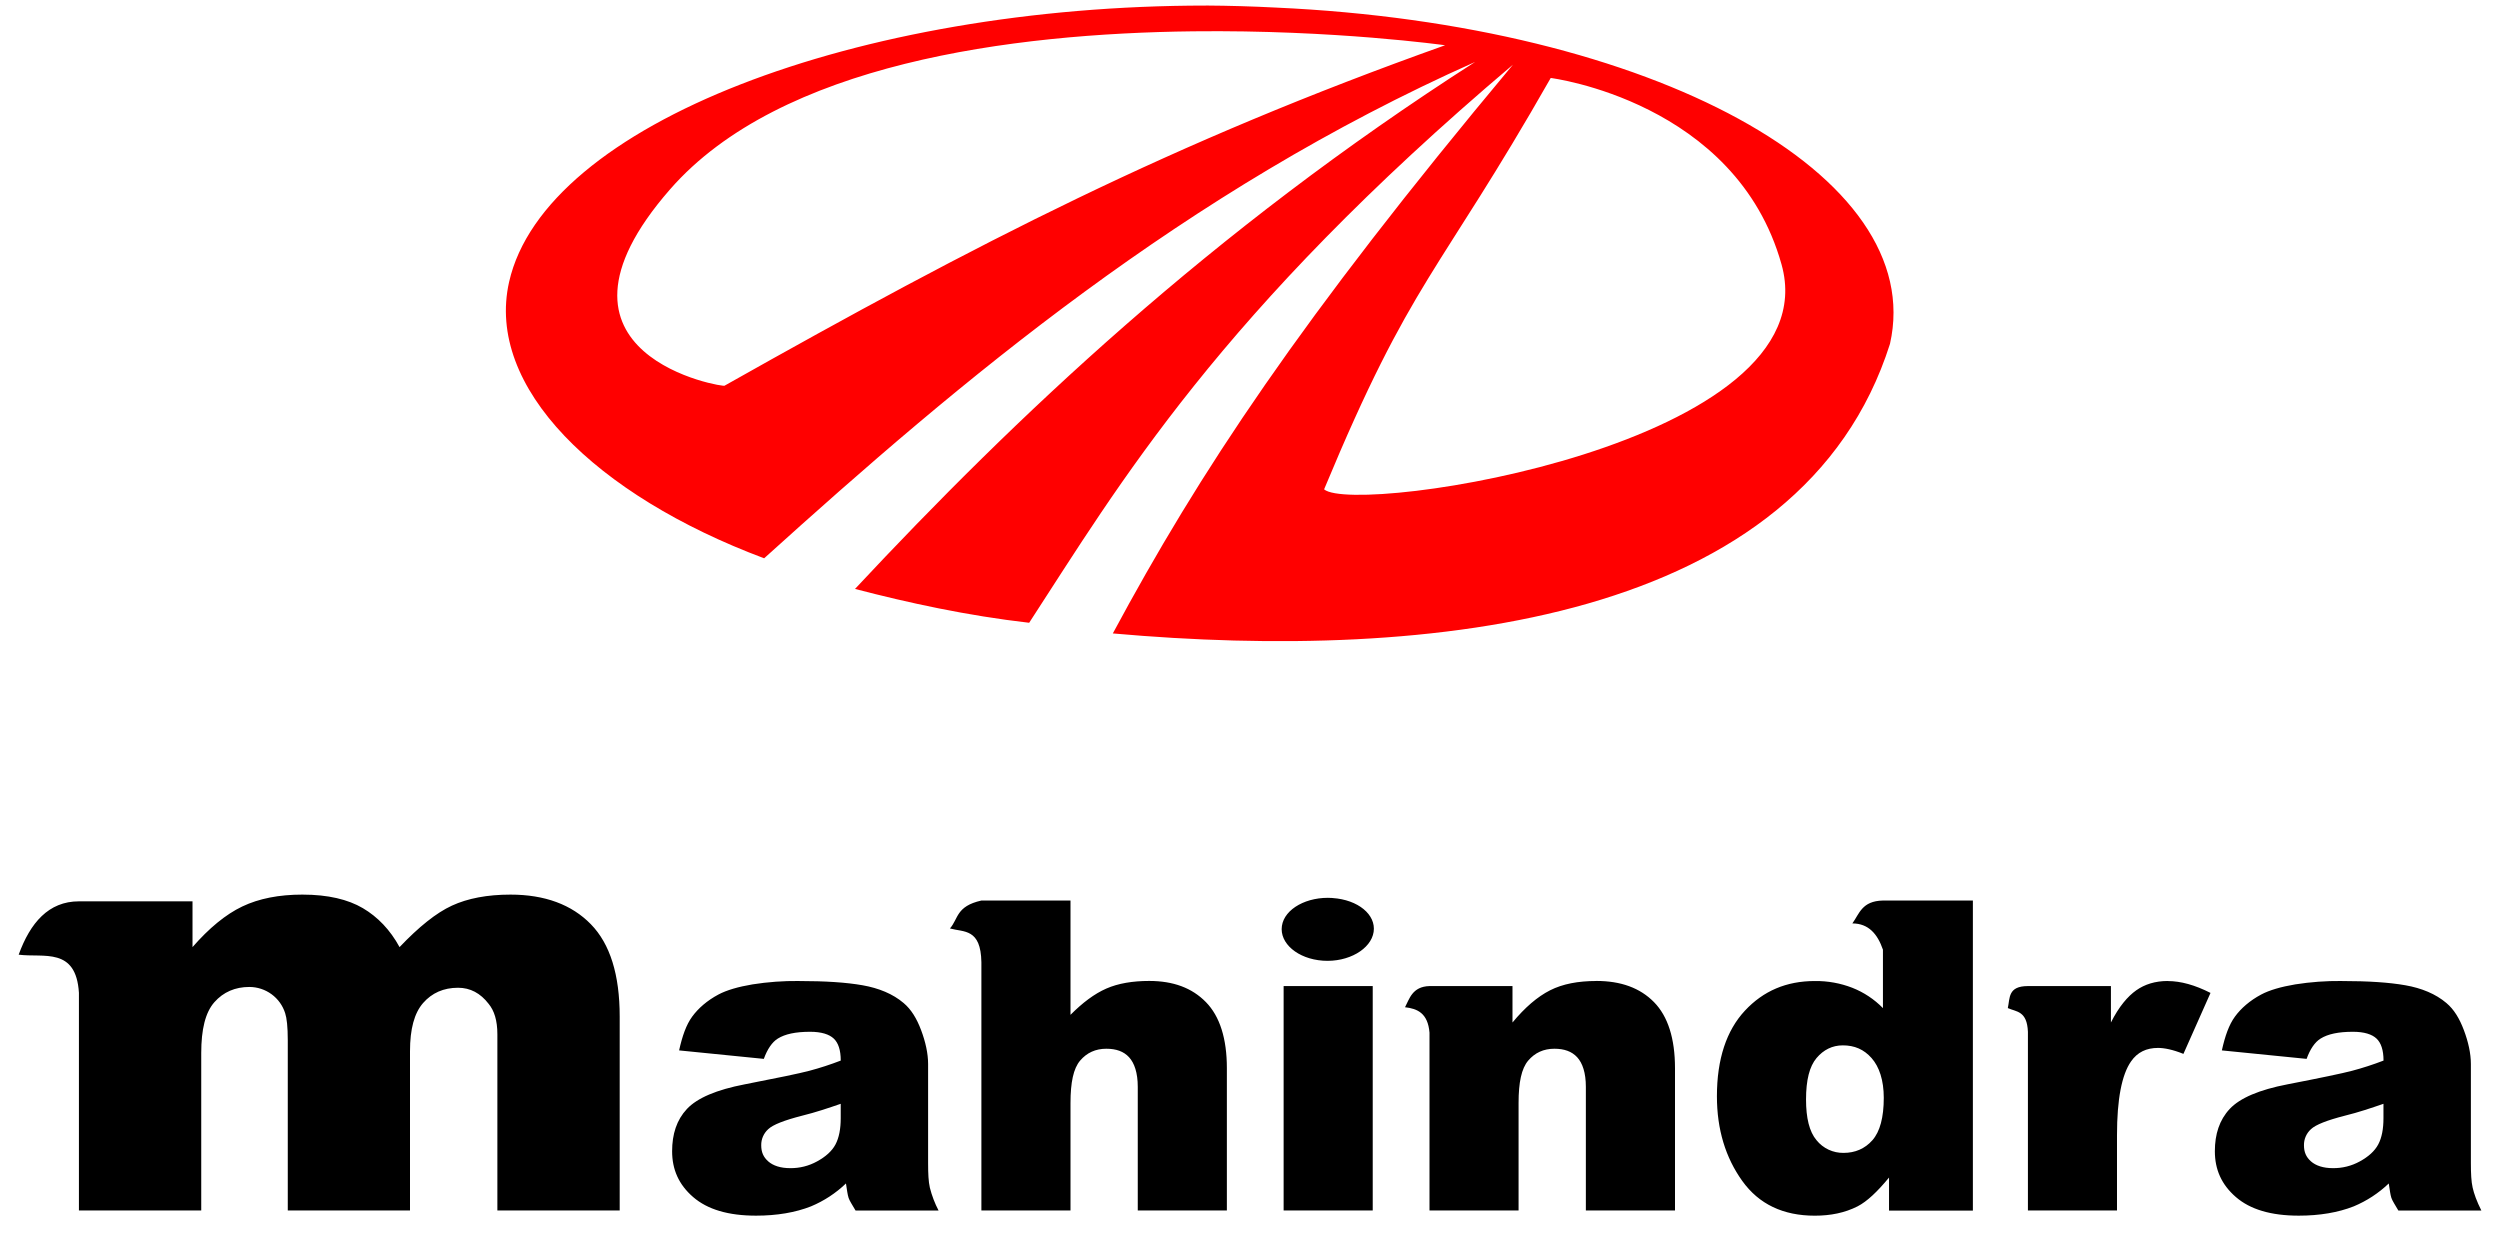 <svg width="198" height="99" viewBox="0 0 198 99" fill="none" xmlns="http://www.w3.org/2000/svg">
<path d="M95.505 0.441C67.958 0.447 43.154 9.797 40.321 22.328C38.436 30.661 47.17 39.216 60.52 44.217C76.135 30.1 93.795 15.164 116.831 4.905C95.832 18.355 80.34 33.133 67.716 46.644C71.96 47.748 76.597 48.76 81.51 49.324C88.606 38.423 96.502 24.863 119.825 5.124C102.882 25.4 94.979 37.439 88.136 50.168C113.354 52.414 142.697 49.268 149.687 27.232C152.706 13.863 130.903 1.955 101.044 0.6C99.2 0.504 97.353 0.45 95.505 0.438V0.441ZM94.508 2.48C105.687 2.352 114.452 3.584 114.452 3.584C92.777 11.308 77.507 19.206 57.391 30.543C57.586 30.74 41.517 28.218 53.069 14.996C61.788 5.014 80.136 2.647 94.508 2.48ZM122.817 6.175C122.817 6.175 137.491 8.024 141.1 20.951C145.074 35.184 107.399 40.891 104.868 38.757C111.837 21.989 113.897 21.847 122.817 6.175Z" fill="#FF0000"/>
<path d="M23.965 70.852C22.093 70.852 20.515 71.162 19.191 71.792C17.867 72.422 16.548 73.52 15.247 75.011V71.386H6.251C3.849 71.386 2.394 73.088 1.479 75.611C3.459 75.865 6.023 74.985 6.251 78.629V95.867H15.938V83.395C15.938 81.535 16.262 80.186 16.977 79.376C17.691 78.565 18.634 78.167 19.749 78.167C20.382 78.168 20.999 78.371 21.509 78.744C22.019 79.118 22.396 79.644 22.585 80.246C22.712 80.63 22.792 81.316 22.792 82.393V95.871H32.472V83.26C32.472 81.493 32.813 80.236 33.511 79.437C34.21 78.638 35.137 78.23 36.277 78.23C37.245 78.23 38.049 78.659 38.7 79.504C39.143 80.043 39.392 80.813 39.392 81.919V95.87H49.08V80.512C49.08 77.192 48.318 74.758 46.797 73.2C45.276 71.641 43.143 70.853 40.432 70.853C38.593 70.853 37.048 71.148 35.795 71.725C34.542 72.302 33.166 73.413 31.645 75.011C30.901 73.642 29.912 72.617 28.738 71.926C27.564 71.235 25.978 70.853 23.965 70.853V70.852ZM105.541 71.121C103.533 70.982 101.73 71.966 101.527 73.334C101.325 74.701 102.771 75.945 104.779 76.086C106.788 76.227 108.59 75.172 108.792 73.805C108.994 72.437 107.55 71.259 105.545 71.125L105.541 71.121ZM77.726 71.322C75.71 71.775 75.915 72.76 75.235 73.534C76.344 73.84 77.682 73.517 77.726 76.214V95.867H84.784V87.354C84.784 85.731 85.014 84.625 85.546 84C86.079 83.375 86.769 83.06 87.62 83.06C88.393 83.06 88.994 83.268 89.419 83.73C89.844 84.193 90.111 84.962 90.111 86.078V95.871H97.168V84.6C97.168 82.263 96.614 80.496 95.509 79.368C94.404 78.239 92.926 77.691 91.011 77.691C89.719 77.691 88.565 77.88 87.62 78.295C86.674 78.71 85.741 79.413 84.784 80.374V71.322H77.726ZM149.129 71.322C147.455 71.358 147.262 72.374 146.707 73.135C147.987 73.135 148.703 73.975 149.129 75.215V79.843C148.445 79.143 147.619 78.595 146.707 78.234C145.759 77.866 144.749 77.684 143.732 77.698C141.484 77.698 139.655 78.48 138.198 80.044C136.74 81.609 135.98 83.869 135.98 86.822C135.98 89.461 136.666 91.686 137.987 93.53C139.308 95.373 141.228 96.282 143.731 96.282C144.976 96.282 146.107 96.058 147.12 95.543C147.881 95.149 148.688 94.38 149.611 93.262V95.878H156.252V71.323L149.129 71.322ZM63.264 77.695C62.036 77.682 60.809 77.772 59.596 77.963C58.467 78.153 57.544 78.422 56.898 78.767C55.999 79.247 55.303 79.858 54.824 80.512C54.345 81.166 54.039 82.054 53.785 83.192L60.495 83.863C60.773 83.092 61.153 82.532 61.604 82.254C62.18 81.895 63.01 81.717 64.164 81.717C65.063 81.717 65.674 81.918 66.032 82.254C66.39 82.59 66.587 83.159 66.587 83.998C65.771 84.313 64.939 84.584 64.094 84.808C63.31 85.015 61.614 85.368 58.974 85.881C56.771 86.305 55.226 86.954 54.407 87.827C53.588 88.701 53.232 89.828 53.232 91.179C53.232 92.623 53.755 93.818 54.895 94.805C56.035 95.792 57.686 96.28 59.877 96.28C61.526 96.28 62.99 96.033 64.233 95.543C65.26 95.114 66.198 94.499 67 93.73C67.079 94.245 67.128 94.63 67.208 94.871C67.287 95.112 67.497 95.418 67.762 95.877H74.336C74.035 95.302 73.803 94.693 73.645 94.064C73.535 93.587 73.506 92.956 73.506 92.118V84.271C73.506 83.431 73.299 82.51 72.952 81.587C72.605 80.664 72.166 79.943 71.567 79.44C70.715 78.714 69.595 78.258 68.316 78.033C67.036 77.807 65.375 77.697 63.263 77.697L63.264 77.695ZM126.432 77.695C124.991 77.695 123.769 77.924 122.766 78.432C121.762 78.941 120.77 79.796 119.789 80.982V78.097H113.216C111.842 78.133 111.62 79.138 111.278 79.773C112.253 79.884 113.088 80.237 113.216 81.784V95.871H120.271V87.354C120.271 85.731 120.501 84.625 121.033 84C121.566 83.375 122.256 83.06 123.108 83.06C123.882 83.06 124.481 83.268 124.909 83.73C125.336 84.193 125.6 84.962 125.6 86.078V95.871H132.66V84.6C132.66 82.254 132.101 80.492 130.997 79.368C129.893 78.244 128.378 77.691 126.43 77.691L126.432 77.695ZM171.683 77.695C170.689 77.695 169.865 77.958 169.192 78.432C168.519 78.907 167.818 79.719 167.185 80.982V78.097H160.611C159.016 78.097 159.193 79.05 159.019 79.84C159.697 80.146 160.541 80.046 160.611 81.719V95.871H167.666V89.902C167.666 87.05 168.049 85.106 168.775 84.069C169.284 83.331 169.998 82.995 170.92 82.995C171.404 82.995 172.097 83.129 172.927 83.468L175.072 78.639C173.838 78.013 172.719 77.7 171.683 77.7V77.695ZM185.45 77.695C184.223 77.682 182.996 77.772 181.784 77.963C180.653 78.153 179.731 78.422 179.085 78.767C178.185 79.247 177.488 79.858 177.01 80.512C176.531 81.166 176.224 82.054 175.971 83.192L182.683 83.863C182.959 83.092 183.339 82.532 183.792 82.254C184.37 81.895 185.2 81.717 186.352 81.717C187.253 81.717 187.864 81.918 188.22 82.254C188.577 82.59 188.775 83.159 188.775 83.998C187.958 84.314 187.125 84.584 186.278 84.808C185.495 85.015 183.8 85.368 181.159 85.881C178.957 86.305 177.411 86.954 176.594 87.827C175.777 88.701 175.417 89.828 175.417 91.179C175.417 92.623 175.941 93.818 177.08 94.805C178.219 95.792 179.87 96.28 182.062 96.28C183.711 96.28 185.175 96.033 186.418 95.543C187.446 95.114 188.386 94.499 189.19 93.73C189.269 94.245 189.316 94.63 189.397 94.871C189.479 95.112 189.685 95.418 189.952 95.877H196.525C196.155 95.14 195.942 94.542 195.834 94.064C195.725 93.586 195.694 92.956 195.694 92.118V84.271C195.694 83.431 195.487 82.51 195.139 81.587C194.792 80.664 194.356 79.943 193.756 79.44C192.902 78.714 191.784 78.258 190.504 78.033C189.224 77.807 187.562 77.697 185.453 77.697L185.45 77.695ZM101.663 78.097V95.871H108.72V78.097H101.663ZM145.943 82.792C146.877 82.792 147.615 83.107 148.227 83.797C148.838 84.488 149.195 85.553 149.195 86.95C149.195 88.493 148.895 89.623 148.296 90.304C147.696 90.985 146.913 91.309 146.012 91.309C145.601 91.316 145.195 91.228 144.823 91.054C144.451 90.88 144.124 90.623 143.868 90.304C143.297 89.628 143.038 88.54 143.038 87.084C143.038 85.531 143.314 84.457 143.868 83.799C144.421 83.141 145.126 82.793 145.943 82.793V82.792ZM66.585 87.421V88.561C66.585 89.411 66.452 90.11 66.17 90.641C65.888 91.172 65.39 91.611 64.716 91.981C64.061 92.344 63.321 92.529 62.571 92.517C61.823 92.517 61.229 92.323 60.843 91.981C60.457 91.639 60.289 91.243 60.289 90.707C60.285 90.468 60.332 90.23 60.427 90.01C60.523 89.79 60.665 89.592 60.843 89.431C61.222 89.073 62.11 88.727 63.541 88.359C64.59 88.102 65.615 87.755 66.585 87.421V87.421ZM188.77 87.421V88.561C188.77 89.411 188.639 90.11 188.355 90.641C188.071 91.172 187.577 91.611 186.902 91.981C186.246 92.344 185.507 92.528 184.757 92.517C184.009 92.517 183.415 92.323 183.028 91.981C182.642 91.639 182.474 91.243 182.474 90.707C182.469 90.468 182.516 90.23 182.612 90.01C182.708 89.789 182.85 89.592 183.028 89.431C183.409 89.073 184.295 88.727 185.726 88.359C186.776 88.102 187.802 87.755 188.77 87.421V87.421Z" fill="black"/>
</svg>
